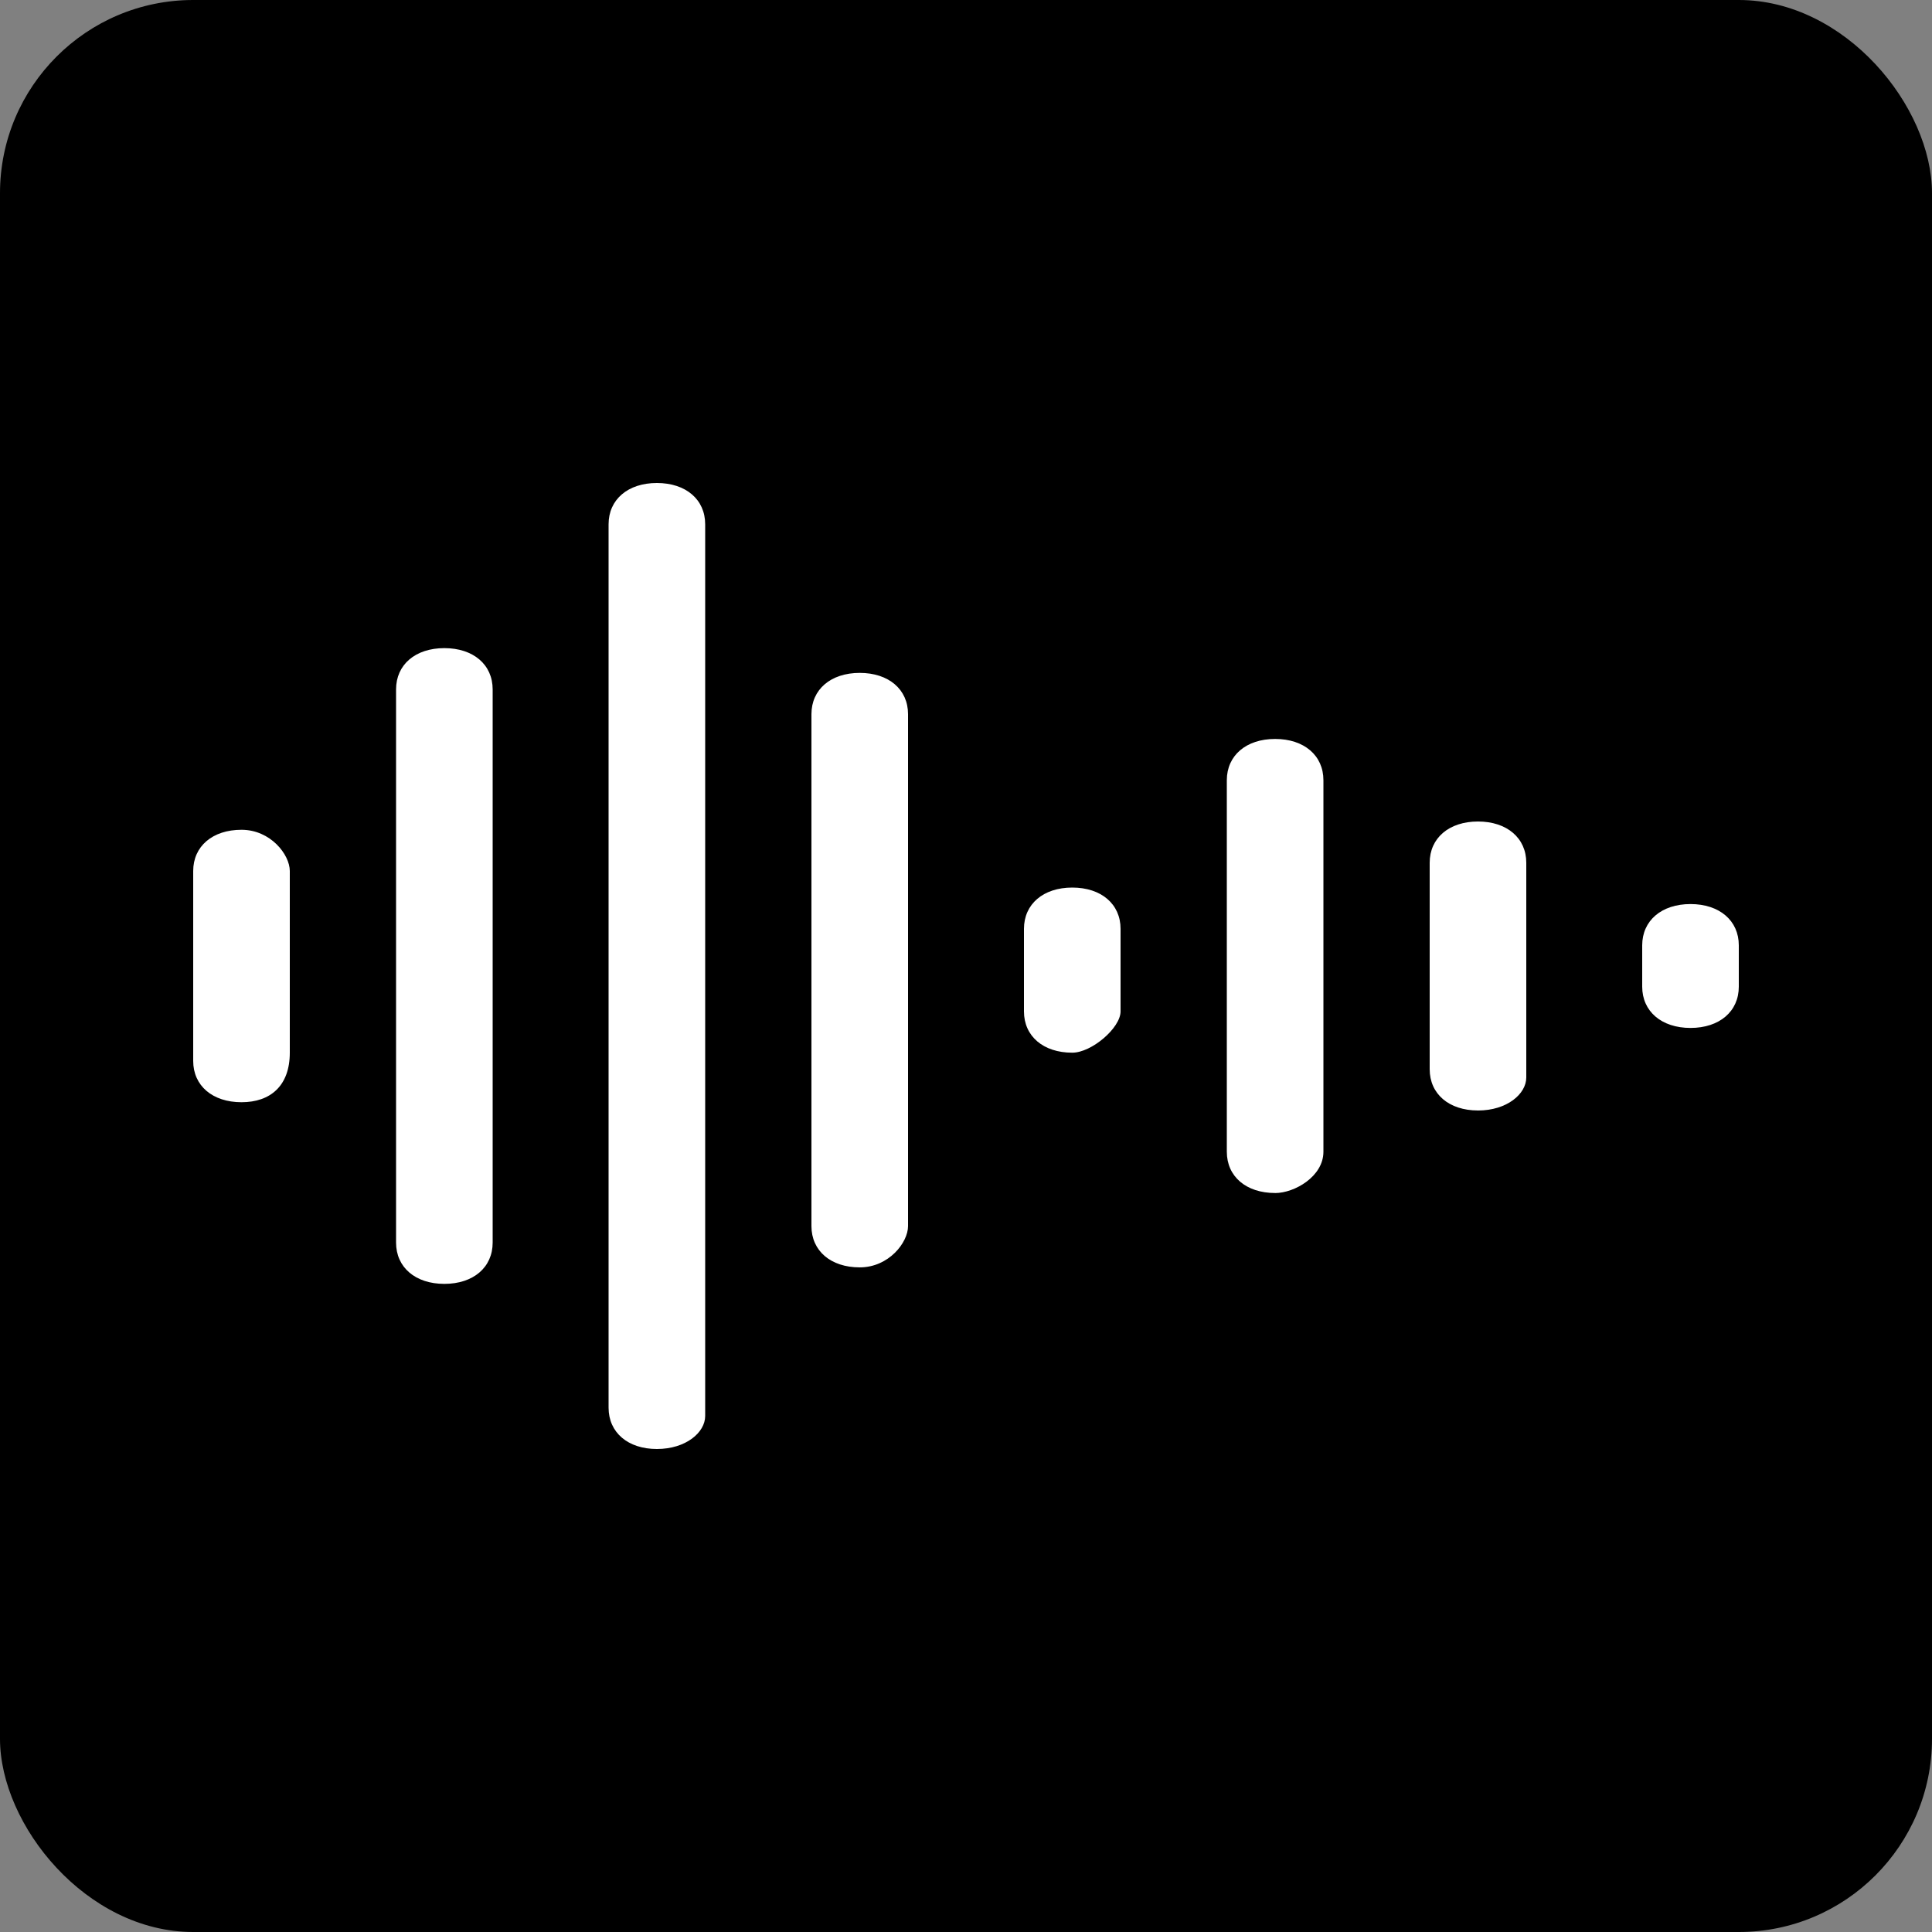 <svg width="100" height="100" viewBox="0 0 100 100" fill="none" xmlns="http://www.w3.org/2000/svg">
<rect x="0" y="0" width="100" height="100" fill="#808080" stroke="none"/>
<rect width="100" height="100" rx="10" fill="black"/>
<path d="M12.5 57.051C11 57.051 10 56.197 10 54.915V45.085C10 43.803 11 42.949 12.5 42.949C14 42.949 15 44.231 15 45.085V54.487C15 56.197 14 57.051 12.5 57.051ZM23 66.453C21.5 66.453 20.5 65.599 20.5 64.316V35.684C20.5 34.401 21.5 33.547 23 33.547C24.5 33.547 25.5 34.401 25.5 35.684V64.316C25.5 65.599 24.5 66.453 23 66.453ZM44.5 65.599C43 65.599 42 64.744 42 63.462V36.966C42 35.684 43 34.829 44.5 34.829C46 34.829 47 35.684 47 36.966V63.462C47 64.316 46 65.599 44.5 65.599ZM66 61.751C66 61.75 66 61.75 65.999 61.75C64.5 61.75 63.5 60.897 63.5 59.613V40.385C63.5 39.103 64.5 38.248 66 38.248C67.5 38.248 68.5 39.102 68.5 40.385V59.615C68.5 60.897 67.001 61.751 66.001 61.752C66 61.752 66 61.751 66 61.751ZM34 75C32.5 75 31.5 74.146 31.5 72.863V27.137C31.5 25.854 32.5 25 34 25C35.5 25 36.5 25.854 36.5 27.137V73.291C36.5 74.144 35.5 75 34 75ZM76.5 57.479C76.5 57.478 76.5 57.478 76.499 57.478C75 57.478 74 56.625 74 55.341V44.657C74 43.377 75 42.521 76.5 42.521C78 42.521 79 43.377 79 44.657V55.769C79 56.623 78 57.479 76.501 57.479C76.5 57.479 76.5 57.479 76.5 57.479ZM87.5 53.206C86 53.206 85 52.35 85 51.069V48.931C85 47.65 86 46.794 87.5 46.794C89 46.794 90 47.65 90 48.931V51.069C90 52.35 89 53.206 87.5 53.206ZM55.5 54.487C54 54.487 53 53.634 53 52.35V48.077C53 46.794 54 45.94 55.5 45.94C57 45.94 58 46.794 58 48.077V52.35C58 53.206 56.5 54.487 55.5 54.487Z" fill="white"/>
</svg>
